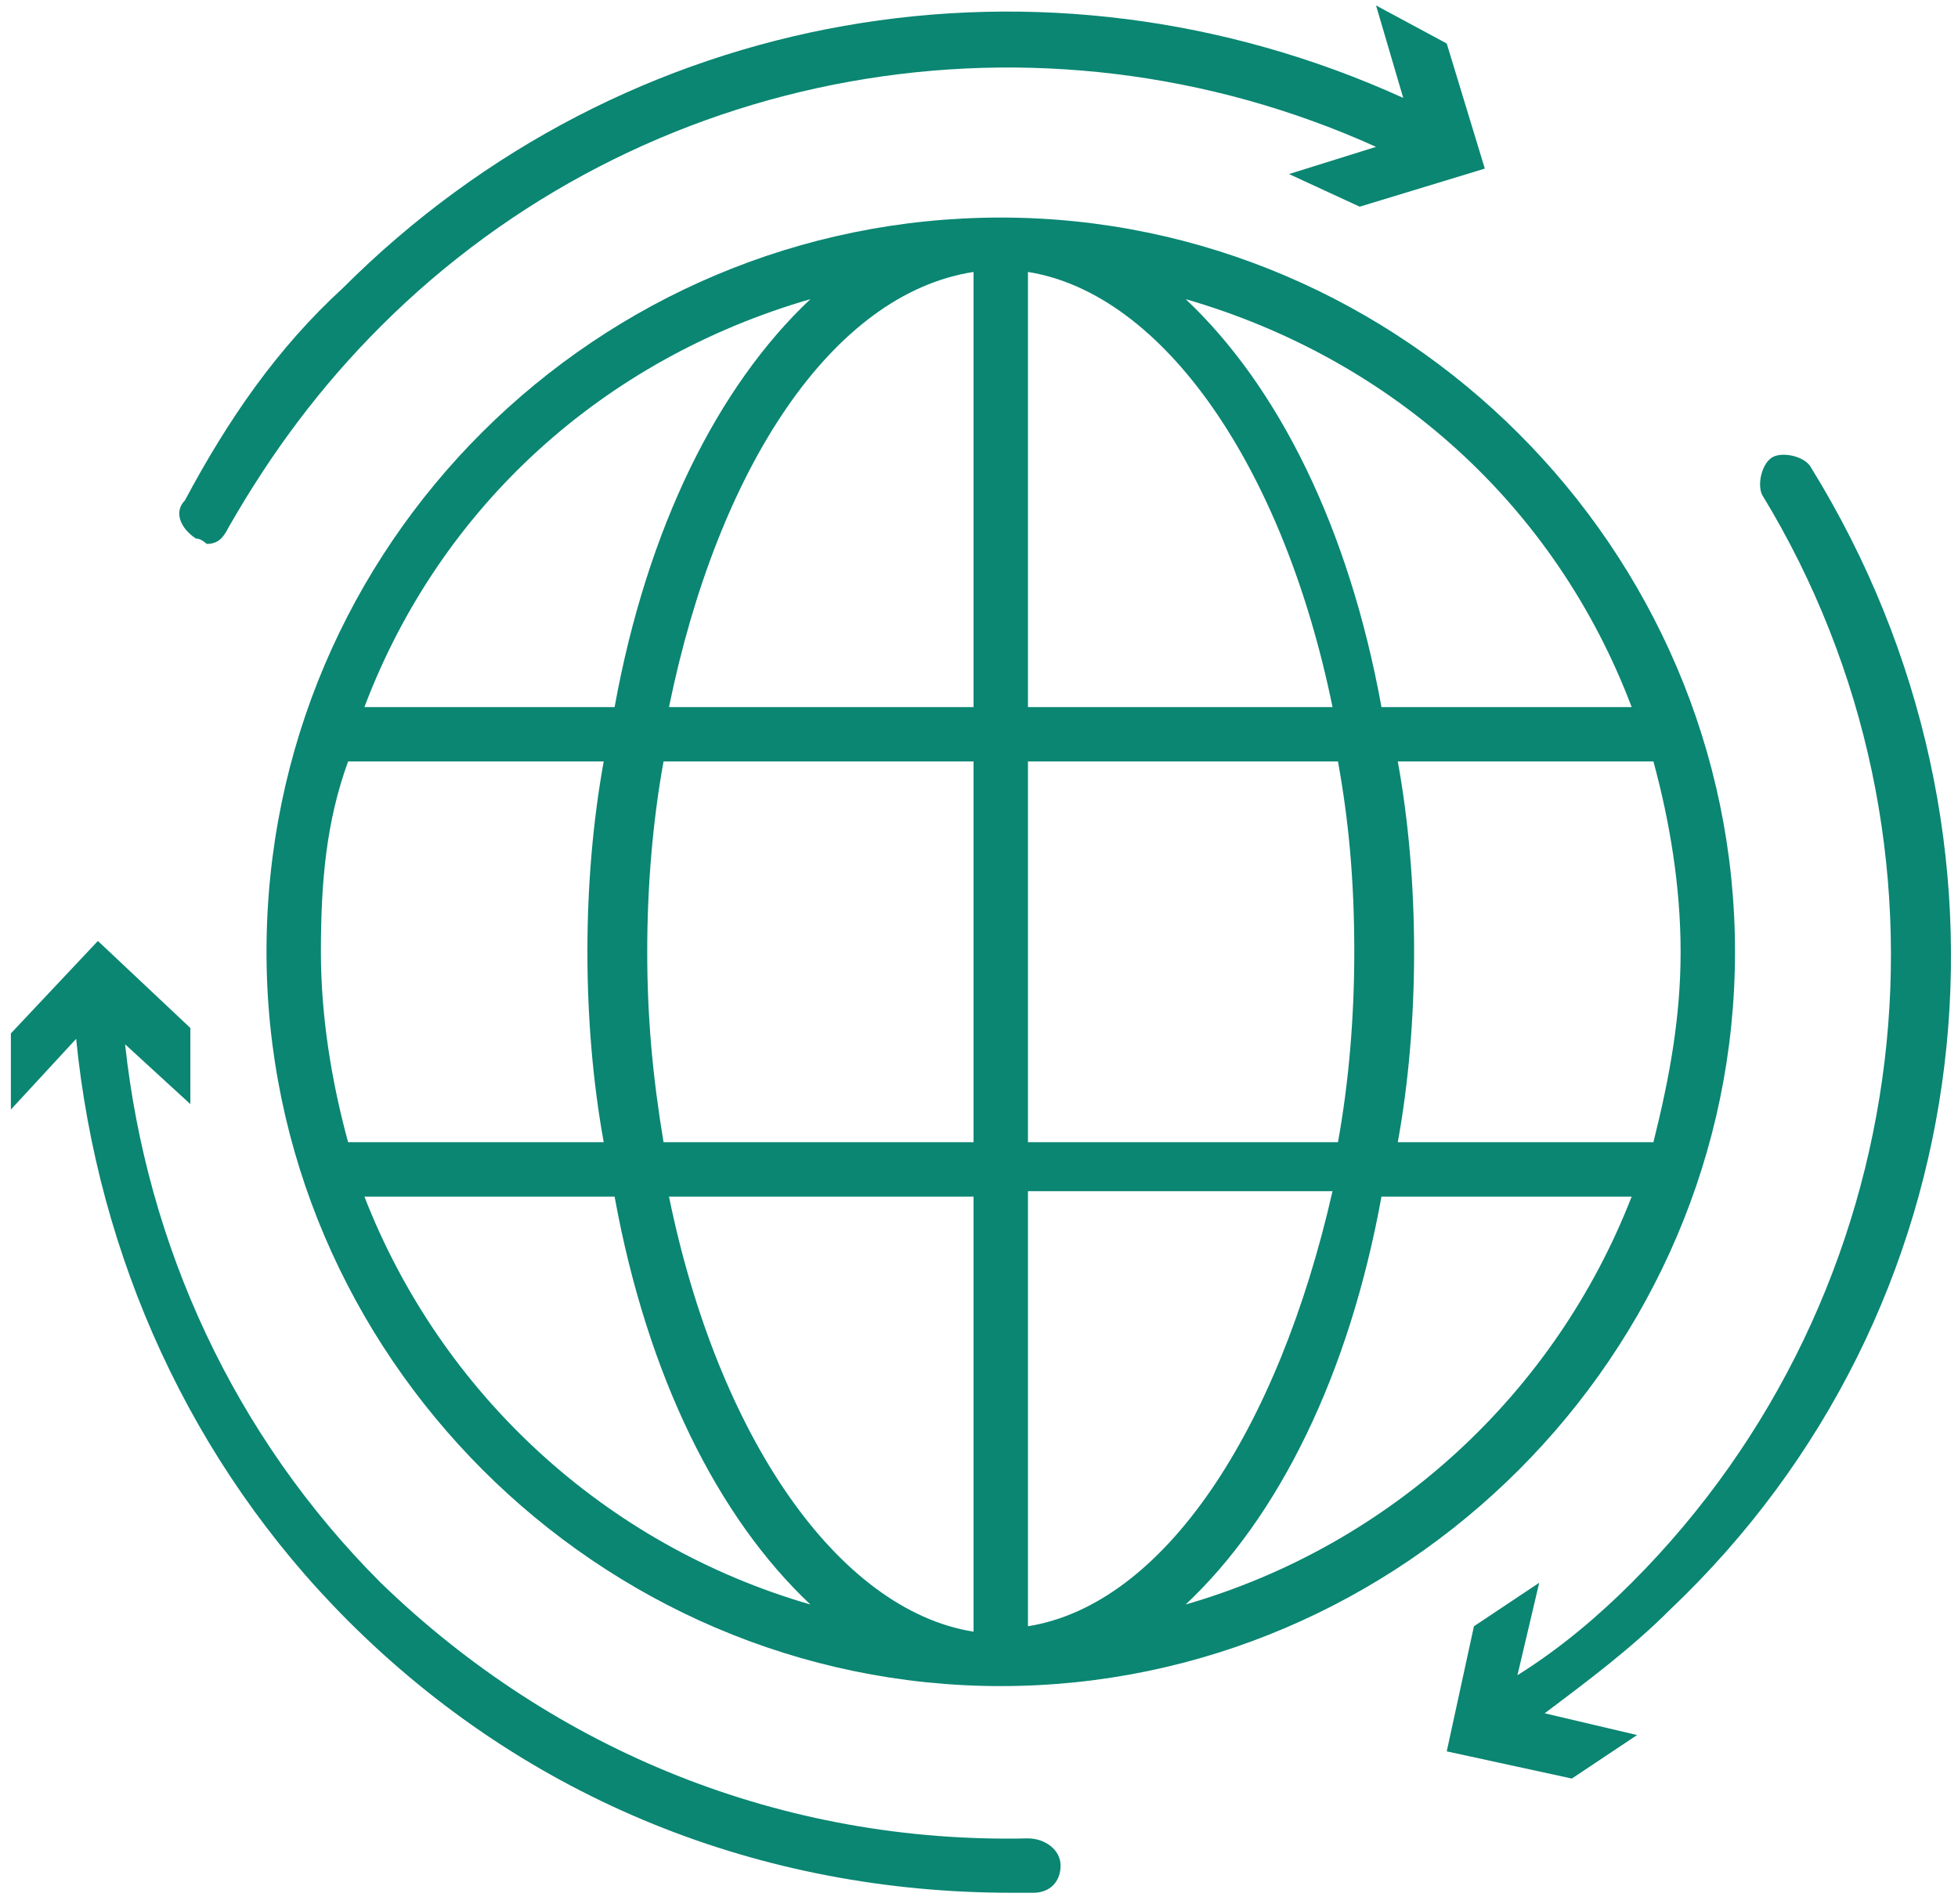 <?xml version="1.0" encoding="utf-8"?>
<!-- Generator: Adobe Illustrator 27.2.0, SVG Export Plug-In . SVG Version: 6.00 Build 0)  -->
<svg version="1.1" id="Calque_1" xmlns="http://www.w3.org/2000/svg" xmlns:xlink="http://www.w3.org/1999/xlink" x="0px" y="0px"
	 viewBox="0 0 36 35" style="enable-background:new 0 0 36 35;" xml:space="preserve">
<style type="text/css">
	.st0{fill:#0A8672;}
</style>
<g>
	<path class="st0" d="M4.9,17.5c0,7.4,6.1,13.5,13.5,13.5s13.5-6.1,13.5-13.5S25.8,4,18.4,4S4.9,10,4.9,17.5z M24.9,17.5
		c0,1.2-0.1,2.4-0.3,3.5h-5.7v-7h5.7C24.8,15.1,24.9,16.2,24.9,17.5z M11.9,17.5c0-1.2,0.1-2.4,0.3-3.5h5.7v7h-5.7
		C12,19.8,11.9,18.7,11.9,17.5z M12.3,13c0.9-4.4,3-7.6,5.6-8v8H12.3z M17.9,22v8c-2.5-0.4-4.7-3.6-5.6-8H17.9z M18.9,29.9v-8h5.6
		C23.5,26.3,21.4,29.5,18.9,29.9z M18.9,13V5c2.5,0.4,4.7,3.6,5.6,8H18.9z M14.9,5.5c-1.7,1.6-3,4.2-3.6,7.5H6.7
		C8.1,9.3,11.1,6.6,14.9,5.5z M6.4,14h4.7c-0.2,1.1-0.3,2.3-0.3,3.5c0,1.2,0.1,2.4,0.3,3.5H6.4c-0.3-1.1-0.5-2.3-0.5-3.5
		C5.9,16.2,6,15.1,6.4,14z M6.7,22h4.6c0.6,3.3,1.9,5.9,3.6,7.5C11.1,28.4,8.1,25.6,6.7,22z M21.8,29.5c1.7-1.6,3-4.2,3.6-7.5H30
		C28.6,25.6,25.6,28.4,21.8,29.5z M30.4,21h-4.7c0.2-1.1,0.3-2.3,0.3-3.5c0-1.2-0.1-2.4-0.3-3.5h4.7c0.3,1.1,0.5,2.3,0.5,3.5
		C30.9,18.7,30.7,19.8,30.4,21z M30,13h-4.6c-0.6-3.3-1.9-5.9-3.6-7.5C25.6,6.6,28.6,9.3,30,13z"/>
	<path class="st0" d="M18.9,33.8c-4.5,0.1-8.7-1.6-11.9-4.7c-2.7-2.7-4.3-6.2-4.7-9.9l1.2,1.1l0-1.4l-1.7-1.6l-1.6,1.7l0,1.4
		l1.2-1.3c0.4,4,2.1,7.8,5,10.7c3.3,3.3,7.6,5,12.2,5c0.1,0,0.3,0,0.4,0c0.3,0,0.5-0.2,0.5-0.5S19.2,33.8,18.9,33.8z"/>
	<path class="st0" d="M3.6,9.9c0.1,0,0.2,0.1,0.2,0.1c0.2,0,0.3-0.1,0.4-0.3C5,8.3,5.9,7.1,7,6c4.8-4.8,12.1-6.1,18.3-3.3l-1.6,0.5
		L25,3.8l2.3-0.7l-0.7-2.3l-1.3-0.7l0.5,1.7C19.2-1.2,11.5,0.1,6.3,5.3C5.1,6.4,4.2,7.7,3.4,9.2C3.2,9.4,3.3,9.7,3.6,9.9z"/>
	<path class="st0" d="M33.3,8.6c-0.1-0.2-0.5-0.3-0.7-0.2c-0.2,0.1-0.3,0.5-0.2,0.7c3.9,6.4,2.9,14.7-2.4,20
		c-0.6,0.6-1.3,1.2-2.1,1.7l0.4-1.7l-1.2,0.8l-0.5,2.3l2.3,0.5l1.2-0.8l-1.7-0.4c0.8-0.6,1.6-1.2,2.3-1.9
		C36.5,24.1,37.5,15.4,33.3,8.6z"/>
</g>
</svg>
